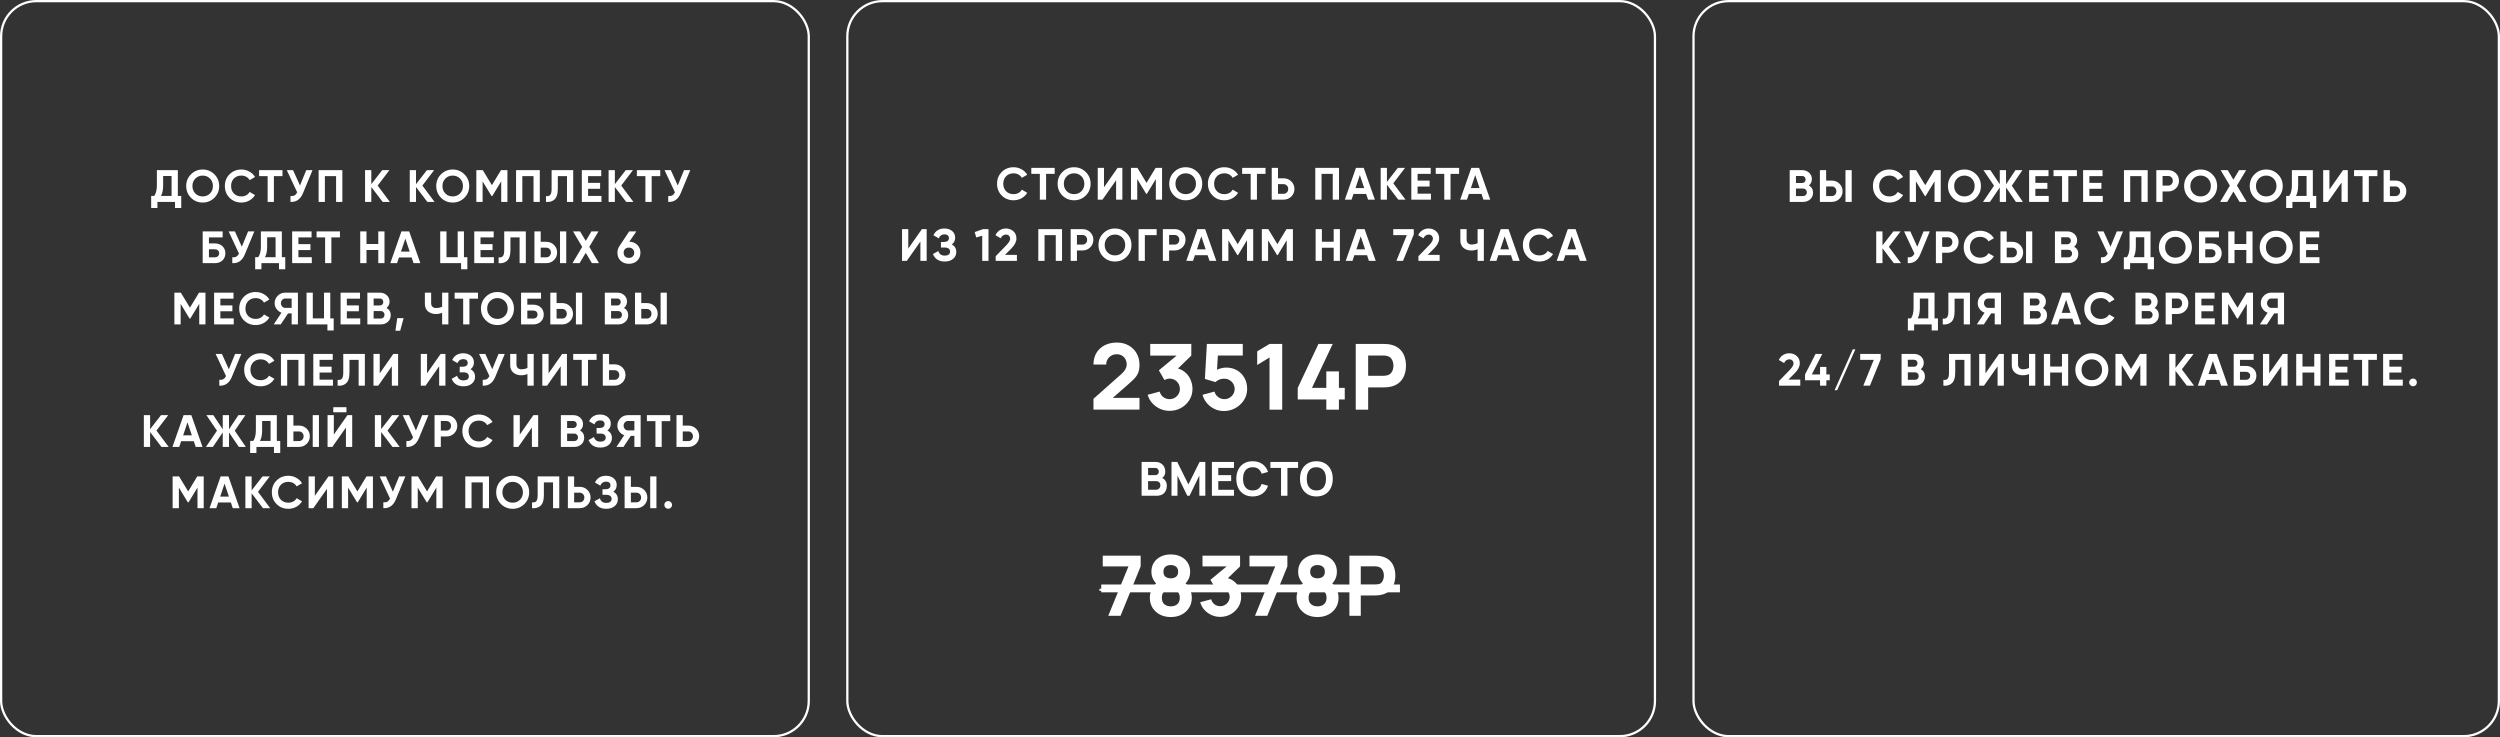 <?xml version="1.0" encoding="UTF-8"?> <svg xmlns="http://www.w3.org/2000/svg" width="1102" height="325" viewBox="0 0 1102 325" fill="none"><rect x="0" y="0" width="1102" height="325" fill="#333333" stroke="none"/> <rect x="0.5" y="0.5" width="356" height="324" rx="15.5" stroke="white"></rect> <rect x="746.5" y="0.5" width="355" height="324" rx="15.5" stroke="white"></rect> <path d="M78.393 75V86.36H79.893V91.68H77.133V89H69.393V91.68H66.633V86.36H67.993C68.766 85.293 69.153 83.713 69.153 81.62V75H78.393ZM70.953 86.36H75.633V77.58H71.913V81.66C71.913 83.7 71.593 85.267 70.953 86.36ZM94.499 87.18C93.086 88.58 91.366 89.28 89.34 89.28C87.313 89.28 85.593 88.58 84.18 87.18C82.779 85.753 82.079 84.027 82.079 82C82.079 79.96 82.779 78.24 84.18 76.84C85.593 75.427 87.313 74.72 89.34 74.72C91.366 74.72 93.086 75.427 94.499 76.84C95.913 78.24 96.62 79.96 96.62 82C96.62 84.04 95.913 85.767 94.499 87.18ZM86.12 85.3C86.973 86.153 88.046 86.58 89.34 86.58C90.633 86.58 91.706 86.153 92.559 85.3C93.426 84.433 93.859 83.333 93.859 82C93.859 80.667 93.426 79.567 92.559 78.7C91.693 77.833 90.62 77.4 89.34 77.4C88.059 77.4 86.986 77.833 86.12 78.7C85.253 79.567 84.82 80.667 84.82 82C84.82 83.333 85.253 84.433 86.12 85.3ZM106.399 89.28C104.306 89.28 102.566 88.58 101.179 87.18C99.806 85.793 99.119 84.067 99.119 82C99.119 79.92 99.806 78.193 101.179 76.82C102.566 75.42 104.306 74.72 106.399 74.72C107.666 74.72 108.833 75.02 109.899 75.62C110.979 76.207 111.819 77.007 112.419 78.02L110.039 79.4C109.693 78.773 109.199 78.287 108.559 77.94C107.919 77.58 107.199 77.4 106.399 77.4C105.039 77.4 103.939 77.827 103.099 78.68C102.273 79.547 101.859 80.653 101.859 82C101.859 83.333 102.273 84.433 103.099 85.3C103.939 86.153 105.039 86.58 106.399 86.58C107.199 86.58 107.919 86.407 108.559 86.06C109.213 85.7 109.706 85.213 110.039 84.6L112.419 85.98C111.819 86.993 110.979 87.8 109.899 88.4C108.833 88.987 107.666 89.28 106.399 89.28ZM114.216 75H124.516V77.64H120.736V89H117.976V77.64H114.216V75ZM132.237 81.76L134.997 75H137.757L133.557 85.14C132.437 87.86 130.597 89.147 128.037 89V86.42C128.77 86.487 129.364 86.387 129.817 86.12C130.284 85.853 130.677 85.407 130.997 84.78L126.417 75H129.177L132.237 81.76ZM140.449 75H150.909V89H148.149V77.64H143.209V89H140.449V75ZM166.476 81.8L171.856 89H168.676L163.676 82.44V89H160.916V75H163.676V81.18L168.476 75H171.656L166.476 81.8ZM186.18 81.8L191.56 89H188.38L183.38 82.44V89H180.62V75H183.38V81.18L188.18 75H191.36L186.18 81.8ZM204.714 87.18C203.3 88.58 201.58 89.28 199.554 89.28C197.527 89.28 195.807 88.58 194.394 87.18C192.994 85.753 192.294 84.027 192.294 82C192.294 79.96 192.994 78.24 194.394 76.84C195.807 75.427 197.527 74.72 199.554 74.72C201.58 74.72 203.3 75.427 204.714 76.84C206.127 78.24 206.834 79.96 206.834 82C206.834 84.04 206.127 85.767 204.714 87.18ZM196.334 85.3C197.187 86.153 198.26 86.58 199.554 86.58C200.847 86.58 201.92 86.153 202.774 85.3C203.64 84.433 204.074 83.333 204.074 82C204.074 80.667 203.64 79.567 202.774 78.7C201.907 77.833 200.834 77.4 199.554 77.4C198.274 77.4 197.2 77.833 196.334 78.7C195.467 79.567 195.034 80.667 195.034 82C195.034 83.333 195.467 84.433 196.334 85.3ZM220.833 75H223.673V89H220.933V79.92L216.993 86.42H216.673L212.733 79.94V89H209.973V75H212.813L216.833 81.62L220.833 75ZM227.482 75H237.942V89H235.182V77.64H230.242V89H227.482V75ZM240.668 89V86.44C241.522 86.56 242.148 86.387 242.548 85.92C242.948 85.44 243.148 84.56 243.148 83.28V75H252.668V89H249.928V77.64H245.888V83.2C245.888 85.613 245.335 87.247 244.228 88.1C243.282 88.847 242.095 89.147 240.668 89ZM259.224 83.22V86.36H265.124V89H256.464V75H265.024V77.64H259.224V80.62H264.524V83.22H259.224ZM273.83 81.8L279.21 89H276.03L271.03 82.44V89H268.27V75H271.03V81.18L275.83 75H279.01L273.83 81.8ZM280.734 75H291.034V77.64H287.254V89H284.494V77.64H280.734V75ZM298.755 81.76L301.515 75H304.275L300.075 85.14C298.955 87.86 297.115 89.147 294.555 89V86.42C295.288 86.487 295.882 86.387 296.335 86.12C296.802 85.853 297.195 85.407 297.515 84.78L292.935 75H295.695L298.755 81.76ZM92.101 107.3H94.701C96.074 107.3 97.187 107.707 98.041 108.52C98.907 109.32 99.341 110.36 99.341 111.64C99.341 112.92 98.907 113.973 98.041 114.8C97.187 115.6 96.074 116 94.701 116H89.341V102H98.141V104.64H92.101V107.3ZM92.101 113.42H94.701C95.261 113.42 95.714 113.26 96.061 112.94C96.421 112.62 96.601 112.187 96.601 111.64C96.601 111.093 96.421 110.667 96.061 110.36C95.714 110.04 95.261 109.88 94.701 109.88H92.101V113.42ZM106.595 108.76L109.355 102H112.115L107.915 112.14C106.795 114.86 104.955 116.147 102.395 116V113.42C103.128 113.487 103.722 113.387 104.175 113.12C104.642 112.853 105.035 112.407 105.355 111.78L100.775 102H103.535L106.595 108.76ZM124.239 102V113.36H125.739V118.68H122.979V116H115.239V118.68H112.479V113.36H113.839C114.612 112.293 114.999 110.713 114.999 108.62V102H124.239ZM116.799 113.36H121.479V104.58H117.759V108.66C117.759 110.7 117.439 112.267 116.799 113.36ZM131.54 110.22V113.36H137.44V116H128.78V102H137.34V104.64H131.54V107.62H136.84V110.22H131.54ZM139.546 102H149.846V104.64H146.066V116H143.306V104.64H139.546V102ZM166.747 107.56V102H169.487V116H166.747V110.2H161.547V116H158.787V102H161.547V107.56H166.747ZM185.288 116H182.288L181.448 113.48H175.868L175.028 116H172.048L176.948 102H180.368L185.288 116ZM178.668 105.18L176.748 110.9H180.588L178.668 105.18ZM204.507 102V113.36H206.007V118.68H203.247V116H194.047V102H196.807V113.36H201.747V102H204.507ZM211.815 110.22V113.36H217.715V116H209.055V102H217.615V104.64H211.815V107.62H217.115V110.22H211.815ZM219.781 116V113.44C220.634 113.56 221.261 113.387 221.661 112.92C222.061 112.44 222.261 111.56 222.261 110.28V102H231.781V116H229.041V104.64H225.001V110.2C225.001 112.613 224.448 114.247 223.341 115.1C222.394 115.847 221.208 116.147 219.781 116ZM240.797 116H235.577V102H238.337V106.6H240.797C242.13 106.6 243.263 107.053 244.197 107.96C245.117 108.867 245.577 109.98 245.577 111.3C245.577 112.62 245.117 113.733 244.197 114.64C243.263 115.547 242.13 116 240.797 116ZM249.597 116H246.857V102H249.597V116ZM238.337 109.18V113.42H240.797C241.383 113.42 241.87 113.22 242.257 112.82C242.643 112.42 242.837 111.913 242.837 111.3C242.837 110.687 242.643 110.18 242.257 109.78C241.87 109.38 241.383 109.18 240.797 109.18H238.337ZM259.758 108.8L264.058 116H260.918L258.198 111.44L255.478 116H252.358L256.638 108.82L252.578 102H255.698L258.198 106.2L260.698 102H263.818L259.758 108.8ZM280.505 102L277.405 106.54C278.858 106.58 280.038 107.053 280.945 107.96C281.851 108.867 282.305 110.013 282.305 111.4C282.305 112.827 281.831 114 280.885 114.92C279.938 115.827 278.718 116.28 277.225 116.28C275.731 116.28 274.511 115.827 273.565 114.92C272.631 114.027 272.165 112.853 272.165 111.4C272.165 110.347 272.438 109.407 272.985 108.58L277.345 102H280.505ZM279.565 111.4C279.565 110.733 279.345 110.193 278.905 109.78C278.465 109.353 277.905 109.14 277.225 109.14C276.545 109.14 275.985 109.347 275.545 109.76C275.118 110.173 274.905 110.72 274.905 111.4C274.905 112.08 275.118 112.633 275.545 113.06C275.985 113.473 276.545 113.68 277.225 113.68C277.905 113.68 278.465 113.473 278.905 113.06C279.345 112.633 279.565 112.08 279.565 111.4ZM87.726 129H90.566V143H87.826V133.92L83.886 140.42H83.566L79.626 133.94V143H76.866V129H79.706L83.726 135.62L87.726 129ZM97.134 137.22V140.36H103.034V143H94.374V129H102.934V131.64H97.134V134.62H102.434V137.22H97.134ZM112.722 143.28C110.629 143.28 108.889 142.58 107.502 141.18C106.129 139.793 105.442 138.067 105.442 136C105.442 133.92 106.129 132.193 107.502 130.82C108.889 129.42 110.629 128.72 112.722 128.72C113.989 128.72 115.155 129.02 116.222 129.62C117.302 130.207 118.142 131.007 118.742 132.02L116.362 133.4C116.015 132.773 115.522 132.287 114.882 131.94C114.242 131.58 113.522 131.4 112.722 131.4C111.362 131.4 110.262 131.827 109.422 132.68C108.595 133.547 108.182 134.653 108.182 136C108.182 137.333 108.595 138.433 109.422 139.3C110.262 140.153 111.362 140.58 112.722 140.58C113.522 140.58 114.242 140.407 114.882 140.06C115.535 139.7 116.029 139.213 116.362 138.6L118.742 139.98C118.142 140.993 117.302 141.8 116.222 142.4C115.155 142.987 113.989 143.28 112.722 143.28ZM125.722 129H131.322V143H128.562V138.14H126.982L123.762 143H120.662L124.082 137.84C123.189 137.52 122.462 136.973 121.902 136.2C121.342 135.427 121.062 134.573 121.062 133.64C121.062 132.36 121.516 131.267 122.422 130.36C123.329 129.453 124.429 129 125.722 129ZM125.722 135.72H128.562V131.58H125.722C125.202 131.58 124.756 131.78 124.382 132.18C124.009 132.58 123.822 133.067 123.822 133.64C123.822 134.213 124.009 134.707 124.382 135.12C124.756 135.52 125.202 135.72 125.722 135.72ZM145.583 129V140.36H147.083V145.68H144.323V143H135.123V129H137.883V140.36H142.823V129H145.583ZM152.891 137.22V140.36H158.791V143H150.131V129H158.691V131.64H152.891V134.62H158.191V137.22H152.891ZM170.397 135.74C171.623 136.447 172.237 137.513 172.237 138.94C172.237 140.127 171.817 141.1 170.977 141.86C170.137 142.62 169.103 143 167.877 143H161.937V129H167.457C168.643 129 169.65 129.373 170.477 130.12C171.303 130.867 171.717 131.807 171.717 132.94C171.717 134.1 171.277 135.033 170.397 135.74ZM167.457 131.58H164.697V134.66H167.457C167.883 134.66 168.237 134.513 168.517 134.22C168.81 133.927 168.957 133.56 168.957 133.12C168.957 132.68 168.817 132.313 168.537 132.02C168.257 131.727 167.897 131.58 167.457 131.58ZM164.697 140.42H167.877C168.343 140.42 168.73 140.267 169.037 139.96C169.343 139.64 169.497 139.24 169.497 138.76C169.497 138.293 169.343 137.907 169.037 137.6C168.73 137.28 168.343 137.12 167.877 137.12H164.697V140.42ZM175.101 140.24H177.901L176.401 145.8H174.301L175.101 140.24ZM194.888 135.2V129H197.648V143H194.888V137.88C194.034 138.24 193.121 138.42 192.148 138.42C190.748 138.42 189.581 138.027 188.648 137.24C187.741 136.44 187.288 135.36 187.288 134V129H190.048V133.64C190.048 134.307 190.241 134.833 190.628 135.22C191.028 135.593 191.554 135.78 192.208 135.78C193.154 135.78 194.048 135.587 194.888 135.2ZM200.404 129H210.704V131.64H206.924V143H204.164V131.64H200.404V129ZM224.424 141.18C223.01 142.58 221.29 143.28 219.264 143.28C217.237 143.28 215.517 142.58 214.104 141.18C212.704 139.753 212.004 138.027 212.004 136C212.004 133.96 212.704 132.24 214.104 130.84C215.517 129.427 217.237 128.72 219.264 128.72C221.29 128.72 223.01 129.427 224.424 130.84C225.837 132.24 226.544 133.96 226.544 136C226.544 138.04 225.837 139.767 224.424 141.18ZM216.044 139.3C216.897 140.153 217.97 140.58 219.264 140.58C220.557 140.58 221.63 140.153 222.484 139.3C223.35 138.433 223.784 137.333 223.784 136C223.784 134.667 223.35 133.567 222.484 132.7C221.617 131.833 220.544 131.4 219.264 131.4C217.984 131.4 216.91 131.833 216.044 132.7C215.177 133.567 214.744 134.667 214.744 136C214.744 137.333 215.177 138.433 216.044 139.3ZM232.444 134.3H235.044C236.417 134.3 237.53 134.707 238.384 135.52C239.25 136.32 239.684 137.36 239.684 138.64C239.684 139.92 239.25 140.973 238.384 141.8C237.53 142.6 236.417 143 235.044 143H229.684V129H238.484V131.64H232.444V134.3ZM232.444 140.42H235.044C235.604 140.42 236.057 140.26 236.404 139.94C236.764 139.62 236.944 139.187 236.944 138.64C236.944 138.093 236.764 137.667 236.404 137.36C236.057 137.04 235.604 136.88 235.044 136.88H232.444V140.42ZM247.803 143H242.583V129H245.343V133.6H247.803C249.136 133.6 250.269 134.053 251.203 134.96C252.123 135.867 252.583 136.98 252.583 138.3C252.583 139.62 252.123 140.733 251.203 141.64C250.269 142.547 249.136 143 247.803 143ZM256.603 143H253.863V129H256.603V143ZM245.343 136.18V140.42H247.803C248.389 140.42 248.876 140.22 249.263 139.82C249.649 139.42 249.843 138.913 249.843 138.3C249.843 137.687 249.649 137.18 249.263 136.78C248.876 136.38 248.389 136.18 247.803 136.18H245.343ZM275.064 135.74C276.291 136.447 276.904 137.513 276.904 138.94C276.904 140.127 276.484 141.1 275.644 141.86C274.804 142.62 273.771 143 272.544 143H266.604V129H272.124C273.311 129 274.317 129.373 275.144 130.12C275.971 130.867 276.384 131.807 276.384 132.94C276.384 134.1 275.944 135.033 275.064 135.74ZM272.124 131.58H269.364V134.66H272.124C272.551 134.66 272.904 134.513 273.184 134.22C273.477 133.927 273.624 133.56 273.624 133.12C273.624 132.68 273.484 132.313 273.204 132.02C272.924 131.727 272.564 131.58 272.124 131.58ZM269.364 140.42H272.544C273.011 140.42 273.397 140.267 273.704 139.96C274.011 139.64 274.164 139.24 274.164 138.76C274.164 138.293 274.011 137.907 273.704 137.6C273.397 137.28 273.011 137.12 272.544 137.12H269.364V140.42ZM285.133 143H279.913V129H282.673V133.6H285.133C286.467 133.6 287.6 134.053 288.533 134.96C289.453 135.867 289.913 136.98 289.913 138.3C289.913 139.62 289.453 140.733 288.533 141.64C287.6 142.547 286.467 143 285.133 143ZM293.933 143H291.193V129H293.933V143ZM282.673 136.18V140.42H285.133C285.72 140.42 286.207 140.22 286.593 139.82C286.98 139.42 287.173 138.913 287.173 138.3C287.173 137.687 286.98 137.18 286.593 136.78C286.207 136.38 285.72 136.18 285.133 136.18H282.673ZM100.872 162.76L103.632 156H106.392L102.192 166.14C101.072 168.86 99.232 170.147 96.672 170V167.42C97.406 167.487 97.999 167.387 98.452 167.12C98.919 166.853 99.312 166.407 99.632 165.78L95.052 156H97.812L100.872 162.76ZM114.924 170.28C112.83 170.28 111.09 169.58 109.704 168.18C108.33 166.793 107.644 165.067 107.644 163C107.644 160.92 108.33 159.193 109.704 157.82C111.09 156.42 112.83 155.72 114.924 155.72C116.19 155.72 117.357 156.02 118.424 156.62C119.504 157.207 120.344 158.007 120.944 159.02L118.564 160.4C118.217 159.773 117.724 159.287 117.084 158.94C116.444 158.58 115.724 158.4 114.924 158.4C113.564 158.4 112.464 158.827 111.624 159.68C110.797 160.547 110.384 161.653 110.384 163C110.384 164.333 110.797 165.433 111.624 166.3C112.464 167.153 113.564 167.58 114.924 167.58C115.724 167.58 116.444 167.407 117.084 167.06C117.737 166.7 118.23 166.213 118.564 165.6L120.944 166.98C120.344 167.993 119.504 168.8 118.424 169.4C117.357 169.987 116.19 170.28 114.924 170.28ZM123.839 156H134.299V170H131.539V158.64H126.599V170H123.839V156ZM140.865 164.22V167.36H146.765V170H138.105V156H146.665V158.64H140.865V161.62H146.165V164.22H140.865ZM148.831 170V167.44C149.684 167.56 150.311 167.387 150.711 166.92C151.111 166.44 151.311 165.56 151.311 164.28V156H160.831V170H158.091V158.64H154.051V164.2C154.051 166.613 153.498 168.247 152.391 169.1C151.444 169.847 150.258 170.147 148.831 170ZM175.487 170H172.727V161.46L166.727 170H164.627V156H167.387V164.56L173.387 156H175.487V170ZM196.344 170H193.584V161.46L187.584 170H185.484V156H188.244V164.56L194.244 156H196.344V170ZM207.404 162.76C208.738 163.453 209.404 164.56 209.404 166.08C209.404 167.32 208.931 168.333 207.984 169.12C207.051 169.893 205.831 170.28 204.324 170.28C201.724 170.28 199.984 169.18 199.104 166.98L201.484 165.64C201.898 167 202.844 167.68 204.324 167.68C205.071 167.68 205.644 167.527 206.044 167.22C206.458 166.9 206.664 166.46 206.664 165.9C206.664 165.34 206.464 164.907 206.064 164.6C205.664 164.28 205.104 164.12 204.384 164.12H202.644V161.66H203.964C204.658 161.66 205.198 161.513 205.584 161.22C205.971 160.913 206.164 160.5 206.164 159.98C206.164 159.447 205.991 159.033 205.644 158.74C205.311 158.447 204.824 158.3 204.184 158.3C202.984 158.3 202.144 158.887 201.664 160.06L199.324 158.7C200.271 156.713 201.891 155.72 204.184 155.72C205.558 155.72 206.691 156.093 207.584 156.84C208.464 157.573 208.904 158.56 208.904 159.8C208.904 161.053 208.404 162.04 207.404 162.76ZM216.985 162.76L219.745 156H222.505L218.305 166.14C217.185 168.86 215.345 170.147 212.785 170V167.42C213.518 167.487 214.111 167.387 214.565 167.12C215.031 166.853 215.425 166.407 215.745 165.78L211.165 156H213.925L216.985 162.76ZM232.497 162.2V156H235.257V170H232.497V164.88C231.644 165.24 230.73 165.42 229.757 165.42C228.357 165.42 227.19 165.027 226.257 164.24C225.35 163.44 224.897 162.36 224.897 161V156H227.657V160.64C227.657 161.307 227.85 161.833 228.237 162.22C228.637 162.593 229.164 162.78 229.817 162.78C230.764 162.78 231.657 162.587 232.497 162.2ZM249.913 170H247.153V161.46L241.153 170H239.053V156H241.813V164.56L247.813 156H249.913V170ZM252.67 156H262.97V158.64H259.19V170H256.43V158.64H252.67V156ZM268.471 160.6H270.931C272.264 160.6 273.398 161.053 274.331 161.96C275.251 162.867 275.711 163.98 275.711 165.3C275.711 166.62 275.251 167.733 274.331 168.64C273.398 169.547 272.264 170 270.931 170H265.711V156H268.471V160.6ZM268.471 167.42H270.931C271.518 167.42 272.004 167.22 272.391 166.82C272.778 166.42 272.971 165.913 272.971 165.3C272.971 164.7 272.778 164.2 272.391 163.8C272.004 163.387 271.518 163.18 270.931 163.18H268.471V167.42ZM68.97 189.8L74.35 197H71.17L66.17 190.44V197H63.41V183H66.17V189.18L70.97 183H74.15L68.97 189.8ZM89.266 197H86.266L85.426 194.48H79.846L79.006 197H76.026L80.926 183H84.346L89.266 197ZM82.646 186.18L80.726 191.9H84.566L82.646 186.18ZM103.485 189.86L108.365 197H105.285L100.945 190.62V197H98.185V190.62L93.845 197H90.785L95.645 189.86L90.985 183H94.045L98.185 189.24V183H100.945V189.24L105.085 183H108.165L103.485 189.86ZM122.028 183V194.36H123.528V199.68H120.768V197H113.028V199.68H110.268V194.36H111.628C112.401 193.293 112.788 191.713 112.788 189.62V183H122.028ZM114.588 194.36H119.268V185.58H115.548V189.66C115.548 191.7 115.228 193.267 114.588 194.36ZM131.789 197H126.569V183H129.329V187.6H131.789C133.122 187.6 134.256 188.053 135.189 188.96C136.109 189.867 136.569 190.98 136.569 192.3C136.569 193.62 136.109 194.733 135.189 195.64C134.256 196.547 133.122 197 131.789 197ZM140.589 197H137.849V183H140.589V197ZM129.329 190.18V194.42H131.789C132.376 194.42 132.862 194.22 133.249 193.82C133.636 193.42 133.829 192.913 133.829 192.3C133.829 191.687 133.636 191.18 133.249 190.78C132.862 190.38 132.376 190.18 131.789 190.18H129.329ZM152.71 181.72H146.91V179.48H152.71V181.72ZM155.25 197H152.49V188.46L146.49 197H144.39V183H147.15V191.56L153.15 183H155.25V197ZM170.807 189.8L176.187 197H173.007L168.007 190.44V197H165.247V183H168.007V189.18L172.807 183H175.987L170.807 189.8ZM183.341 189.76L186.101 183H188.861L184.661 193.14C183.541 195.86 181.701 197.147 179.141 197V194.42C179.875 194.487 180.468 194.387 180.921 194.12C181.388 193.853 181.781 193.407 182.101 192.78L177.521 183H180.281L183.341 189.76ZM191.554 183H196.774C198.107 183 199.24 183.453 200.174 184.36C201.094 185.267 201.554 186.38 201.554 187.7C201.554 189.02 201.094 190.133 200.174 191.04C199.24 191.947 198.107 192.4 196.774 192.4H194.314V197H191.554V183ZM194.314 189.82H196.774C197.36 189.82 197.847 189.62 198.234 189.22C198.62 188.807 198.814 188.3 198.814 187.7C198.814 187.087 198.62 186.58 198.234 186.18C197.847 185.78 197.36 185.58 196.774 185.58H194.314V189.82ZM211.093 197.28C208.999 197.28 207.259 196.58 205.873 195.18C204.499 193.793 203.813 192.067 203.813 190C203.813 187.92 204.499 186.193 205.873 184.82C207.259 183.42 208.999 182.72 211.093 182.72C212.359 182.72 213.526 183.02 214.593 183.62C215.673 184.207 216.513 185.007 217.113 186.02L214.733 187.4C214.386 186.773 213.893 186.287 213.253 185.94C212.613 185.58 211.893 185.4 211.093 185.4C209.733 185.4 208.633 185.827 207.793 186.68C206.966 187.547 206.553 188.653 206.553 190C206.553 191.333 206.966 192.433 207.793 193.3C208.633 194.153 209.733 194.58 211.093 194.58C211.893 194.58 212.613 194.407 213.253 194.06C213.906 193.7 214.399 193.213 214.733 192.6L217.113 193.98C216.513 194.993 215.673 195.8 214.593 196.4C213.526 196.987 212.359 197.28 211.093 197.28ZM237.224 197H234.464V188.46L228.464 197H226.364V183H229.124V191.56L235.124 183H237.224V197ZM255.681 189.74C256.908 190.447 257.521 191.513 257.521 192.94C257.521 194.127 257.101 195.1 256.261 195.86C255.421 196.62 254.388 197 253.161 197H247.221V183H252.741C253.928 183 254.935 183.373 255.761 184.12C256.588 184.867 257.001 185.807 257.001 186.94C257.001 188.1 256.561 189.033 255.681 189.74ZM252.741 185.58H249.981V188.66H252.741C253.168 188.66 253.521 188.513 253.801 188.22C254.095 187.927 254.241 187.56 254.241 187.12C254.241 186.68 254.101 186.313 253.821 186.02C253.541 185.727 253.181 185.58 252.741 185.58ZM249.981 194.42H253.161C253.628 194.42 254.015 194.267 254.321 193.96C254.628 193.64 254.781 193.24 254.781 192.76C254.781 192.293 254.628 191.907 254.321 191.6C254.015 191.28 253.628 191.12 253.161 191.12H249.981V194.42ZM267.736 189.76C269.069 190.453 269.736 191.56 269.736 193.08C269.736 194.32 269.263 195.333 268.316 196.12C267.383 196.893 266.163 197.28 264.656 197.28C262.056 197.28 260.316 196.18 259.436 193.98L261.816 192.64C262.229 194 263.176 194.68 264.656 194.68C265.403 194.68 265.976 194.527 266.376 194.22C266.789 193.9 266.996 193.46 266.996 192.9C266.996 192.34 266.796 191.907 266.396 191.6C265.996 191.28 265.436 191.12 264.716 191.12H262.976V188.66H264.296C264.989 188.66 265.529 188.513 265.916 188.22C266.303 187.913 266.496 187.5 266.496 186.98C266.496 186.447 266.323 186.033 265.976 185.74C265.643 185.447 265.156 185.3 264.516 185.3C263.316 185.3 262.476 185.887 261.996 187.06L259.656 185.7C260.603 183.713 262.223 182.72 264.516 182.72C265.889 182.72 267.023 183.093 267.916 183.84C268.796 184.573 269.236 185.56 269.236 186.8C269.236 188.053 268.736 189.04 267.736 189.76ZM276.792 183H282.392V197H279.632V192.14H278.052L274.832 197H271.732L275.152 191.84C274.259 191.52 273.532 190.973 272.972 190.2C272.412 189.427 272.132 188.573 272.132 187.64C272.132 186.36 272.585 185.267 273.492 184.36C274.399 183.453 275.499 183 276.792 183ZM276.792 189.72H279.632V185.58H276.792C276.272 185.58 275.825 185.78 275.452 186.18C275.079 186.58 274.892 187.067 274.892 187.64C274.892 188.213 275.079 188.707 275.452 189.12C275.825 189.52 276.272 189.72 276.792 189.72ZM285.153 183H295.453V185.64H291.673V197H288.913V185.64H285.153V183ZM300.953 187.6H303.413C304.747 187.6 305.88 188.053 306.813 188.96C307.733 189.867 308.193 190.98 308.193 192.3C308.193 193.62 307.733 194.733 306.813 195.64C305.88 196.547 304.747 197 303.413 197H298.193V183H300.953V187.6ZM300.953 194.42H303.413C304 194.42 304.487 194.22 304.873 193.82C305.26 193.42 305.453 192.913 305.453 192.3C305.453 191.7 305.26 191.2 304.873 190.8C304.487 190.387 304 190.18 303.413 190.18H300.953V194.42ZM86.953 210H89.793V224H87.053V214.92L83.113 221.42H82.793L78.853 214.94V224H76.093V210H78.933L82.953 216.62L86.953 210ZM105.602 224H102.602L101.762 221.48H96.182L95.342 224H92.362L97.262 210H100.682L105.602 224ZM98.982 213.18L97.062 218.9H100.902L98.982 213.18ZM113.721 216.8L119.101 224H115.921L110.921 217.44V224H108.161V210H110.921V216.18L115.721 210H118.901L113.721 216.8ZM127.114 224.28C125.021 224.28 123.281 223.58 121.894 222.18C120.521 220.793 119.834 219.067 119.834 217C119.834 214.92 120.521 213.193 121.894 211.82C123.281 210.42 125.021 209.72 127.114 209.72C128.381 209.72 129.548 210.02 130.614 210.62C131.694 211.207 132.534 212.007 133.134 213.02L130.754 214.4C130.408 213.773 129.914 213.287 129.274 212.94C128.634 212.58 127.914 212.4 127.114 212.4C125.754 212.4 124.654 212.827 123.814 213.68C122.988 214.547 122.574 215.653 122.574 217C122.574 218.333 122.988 219.433 123.814 220.3C124.654 221.153 125.754 221.58 127.114 221.58C127.914 221.58 128.634 221.407 129.274 221.06C129.928 220.7 130.421 220.213 130.754 219.6L133.134 220.98C132.534 221.993 131.694 222.8 130.614 223.4C129.548 223.987 128.381 224.28 127.114 224.28ZM146.89 224H144.13V215.46L138.13 224H136.03V210H138.79V218.56L144.79 210H146.89V224ZM161.547 210H164.387V224H161.647V214.92L157.707 221.42H157.387L153.447 214.94V224H150.687V210H153.527L157.547 216.62L161.547 210ZM173.175 216.76L175.935 210H178.695L174.495 220.14C173.375 222.86 171.535 224.147 168.975 224V221.42C169.709 221.487 170.302 221.387 170.755 221.12C171.222 220.853 171.615 220.407 171.935 219.78L167.355 210H170.115L173.175 216.76ZM192.247 210H195.087V224H192.347V214.92L188.407 221.42H188.087L184.147 214.94V224H181.387V210H184.227L188.247 216.62L192.247 210ZM205.096 210H215.556V224H212.796V212.64H207.856V224H205.096V210ZM231.143 222.18C229.729 223.58 228.009 224.28 225.983 224.28C223.956 224.28 222.236 223.58 220.823 222.18C219.423 220.753 218.722 219.027 218.722 217C218.722 214.96 219.423 213.24 220.823 211.84C222.236 210.427 223.956 209.72 225.983 209.72C228.009 209.72 229.729 210.427 231.143 211.84C232.556 213.24 233.263 214.96 233.263 217C233.263 219.04 232.556 220.767 231.143 222.18ZM222.763 220.3C223.616 221.153 224.689 221.58 225.983 221.58C227.276 221.58 228.349 221.153 229.203 220.3C230.069 219.433 230.503 218.333 230.503 217C230.503 215.667 230.069 214.567 229.203 213.7C228.336 212.833 227.263 212.4 225.983 212.4C224.703 212.4 223.629 212.833 222.763 213.7C221.896 214.567 221.463 215.667 221.463 217C221.463 218.333 221.896 219.433 222.763 220.3ZM234.522 224V221.44C235.375 221.56 236.002 221.387 236.402 220.92C236.802 220.44 237.002 219.56 237.002 218.28V210H246.522V224H243.782V212.64H239.742V218.2C239.742 220.613 239.188 222.247 238.082 223.1C237.135 223.847 235.948 224.147 234.522 224ZM253.077 214.6H255.537C256.871 214.6 258.004 215.053 258.937 215.96C259.857 216.867 260.317 217.98 260.317 219.3C260.317 220.62 259.857 221.733 258.937 222.64C258.004 223.547 256.871 224 255.537 224H250.317V210H253.077V214.6ZM253.077 221.42H255.537C256.124 221.42 256.611 221.22 256.997 220.82C257.384 220.42 257.577 219.913 257.577 219.3C257.577 218.7 257.384 218.2 256.997 217.8C256.611 217.387 256.124 217.18 255.537 217.18H253.077V221.42ZM270.343 216.76C271.677 217.453 272.343 218.56 272.343 220.08C272.343 221.32 271.87 222.333 270.923 223.12C269.99 223.893 268.77 224.28 267.263 224.28C264.663 224.28 262.923 223.18 262.043 220.98L264.423 219.64C264.837 221 265.783 221.68 267.263 221.68C268.01 221.68 268.583 221.527 268.983 221.22C269.397 220.9 269.603 220.46 269.603 219.9C269.603 219.34 269.403 218.907 269.003 218.6C268.603 218.28 268.043 218.12 267.323 218.12H265.583V215.66H266.903C267.597 215.66 268.137 215.513 268.523 215.22C268.91 214.913 269.103 214.5 269.103 213.98C269.103 213.447 268.93 213.033 268.583 212.74C268.25 212.447 267.763 212.3 267.123 212.3C265.923 212.3 265.083 212.887 264.603 214.06L262.263 212.7C263.21 210.713 264.83 209.72 267.123 209.72C268.497 209.72 269.63 210.093 270.523 210.84C271.403 211.573 271.843 212.56 271.843 213.8C271.843 215.053 271.343 216.04 270.343 216.76ZM280.554 224H275.334V210H278.094V214.6H280.554C281.888 214.6 283.021 215.053 283.954 215.96C284.874 216.867 285.334 217.98 285.334 219.3C285.334 220.62 284.874 221.733 283.954 222.64C283.021 223.547 281.888 224 280.554 224ZM289.354 224H286.614V210H289.354V224ZM278.094 217.18V221.42H280.554C281.141 221.42 281.628 221.22 282.014 220.82C282.401 220.42 282.594 219.913 282.594 219.3C282.594 218.687 282.401 218.18 282.014 217.78C281.628 217.38 281.141 217.18 280.554 217.18H278.094ZM296.235 222.56C296.235 223.027 296.069 223.427 295.735 223.76C295.402 224.093 295.002 224.26 294.535 224.26C294.069 224.26 293.669 224.093 293.335 223.76C293.002 223.427 292.835 223.027 292.835 222.56C292.835 222.093 293.002 221.693 293.335 221.36C293.669 221.027 294.069 220.86 294.535 220.86C295.002 220.86 295.402 221.027 295.735 221.36C296.069 221.693 296.235 222.093 296.235 222.56Z" fill="white"></path> <path d="M797.36 81.74C798.586 82.447 799.2 83.513 799.2 84.94C799.2 86.127 798.78 87.1 797.94 87.86C797.1 88.62 796.066 89 794.84 89H788.9V75H794.42C795.606 75 796.613 75.373 797.44 76.12C798.266 76.867 798.68 77.807 798.68 78.94C798.68 80.1 798.24 81.033 797.36 81.74ZM794.42 77.58H791.66V80.66H794.42C794.846 80.66 795.2 80.513 795.48 80.22C795.773 79.927 795.92 79.56 795.92 79.12C795.92 78.68 795.78 78.313 795.5 78.02C795.22 77.727 794.86 77.58 794.42 77.58ZM791.66 86.42H794.84C795.306 86.42 795.693 86.267 796 85.96C796.306 85.64 796.46 85.24 796.46 84.76C796.46 84.293 796.306 83.907 796 83.6C795.693 83.28 795.306 83.12 794.84 83.12H791.66V86.42ZM807.429 89H802.209V75H804.969V79.6H807.429C808.762 79.6 809.896 80.053 810.829 80.96C811.749 81.867 812.209 82.98 812.209 84.3C812.209 85.62 811.749 86.733 810.829 87.64C809.896 88.547 808.762 89 807.429 89ZM816.229 89H813.489V75H816.229V89ZM804.969 82.18V86.42H807.429C808.016 86.42 808.502 86.22 808.889 85.82C809.276 85.42 809.469 84.913 809.469 84.3C809.469 83.687 809.276 83.18 808.889 82.78C808.502 82.38 808.016 82.18 807.429 82.18H804.969ZM832.87 89.28C830.777 89.28 829.037 88.58 827.65 87.18C826.277 85.793 825.59 84.067 825.59 82C825.59 79.92 826.277 78.193 827.65 76.82C829.037 75.42 830.777 74.72 832.87 74.72C834.137 74.72 835.303 75.02 836.37 75.62C837.45 76.207 838.29 77.007 838.89 78.02L836.51 79.4C836.163 78.773 835.67 78.287 835.03 77.94C834.39 77.58 833.67 77.4 832.87 77.4C831.51 77.4 830.41 77.827 829.57 78.68C828.743 79.547 828.33 80.653 828.33 82C828.33 83.333 828.743 84.433 829.57 85.3C830.41 86.153 831.51 86.58 832.87 86.58C833.67 86.58 834.39 86.407 835.03 86.06C835.683 85.7 836.177 85.213 836.51 84.6L838.89 85.98C838.29 86.993 837.45 87.8 836.37 88.4C835.303 88.987 834.137 89.28 832.87 89.28ZM852.646 75H855.486V89H852.746V79.92L848.806 86.42H848.486L844.546 79.94V89H841.786V75H844.626L848.646 81.62L852.646 75ZM871.074 87.18C869.661 88.58 867.941 89.28 865.914 89.28C863.887 89.28 862.167 88.58 860.754 87.18C859.354 85.753 858.654 84.027 858.654 82C858.654 79.96 859.354 78.24 860.754 76.84C862.167 75.427 863.887 74.72 865.914 74.72C867.941 74.72 869.661 75.427 871.074 76.84C872.487 78.24 873.194 79.96 873.194 82C873.194 84.04 872.487 85.767 871.074 87.18ZM862.694 85.3C863.547 86.153 864.621 86.58 865.914 86.58C867.207 86.58 868.281 86.153 869.134 85.3C870.001 84.433 870.434 83.333 870.434 82C870.434 80.667 870.001 79.567 869.134 78.7C868.267 77.833 867.194 77.4 865.914 77.4C864.634 77.4 863.561 77.833 862.694 78.7C861.827 79.567 861.394 80.667 861.394 82C861.394 83.333 861.827 84.433 862.694 85.3ZM886.803 81.86L891.683 89H888.603L884.263 82.62V89H881.503V82.62L877.163 89H874.103L878.963 81.86L874.303 75H877.363L881.503 81.24V75H884.263V81.24L888.403 75H891.483L886.803 81.86ZM897.189 83.22V86.36H903.089V89H894.429V75H902.989V77.64H897.189V80.62H902.489V83.22H897.189ZM905.194 75H915.494V77.64H911.714V89H908.954V77.64H905.194V75ZM920.995 83.22V86.36H926.895V89H918.235V75H926.795V77.64H920.995V80.62H926.295V83.22H920.995ZM936.24 75H946.7V89H943.94V77.64H939V89H936.24V75ZM950.507 75H955.727C957.06 75 958.193 75.453 959.127 76.36C960.047 77.267 960.507 78.38 960.507 79.7C960.507 81.02 960.047 82.133 959.127 83.04C958.193 83.947 957.06 84.4 955.727 84.4H953.267V89H950.507V75ZM953.267 81.82H955.727C956.313 81.82 956.8 81.62 957.187 81.22C957.573 80.807 957.767 80.3 957.767 79.7C957.767 79.087 957.573 78.58 957.187 78.18C956.8 77.78 956.313 77.58 955.727 77.58H953.267V81.82ZM975.186 87.18C973.773 88.58 972.053 89.28 970.026 89.28C967.999 89.28 966.279 88.58 964.866 87.18C963.466 85.753 962.766 84.027 962.766 82C962.766 79.96 963.466 78.24 964.866 76.84C966.279 75.427 967.999 74.72 970.026 74.72C972.053 74.72 973.773 75.427 975.186 76.84C976.599 78.24 977.306 79.96 977.306 82C977.306 84.04 976.599 85.767 975.186 87.18ZM966.806 85.3C967.659 86.153 968.733 86.58 970.026 86.58C971.319 86.58 972.393 86.153 973.246 85.3C974.113 84.433 974.546 83.333 974.546 82C974.546 80.667 974.113 79.567 973.246 78.7C972.379 77.833 971.306 77.4 970.026 77.4C968.746 77.4 967.673 77.833 966.806 78.7C965.939 79.567 965.506 80.667 965.506 82C965.506 83.333 965.939 84.433 966.806 85.3ZM986.044 81.8L990.344 89H987.204L984.484 84.44L981.764 89H978.644L982.924 81.82L978.864 75H981.984L984.484 79.2L986.984 75H990.104L986.044 81.8ZM1004.11 87.18C1002.7 88.58 1000.98 89.28 998.949 89.28C996.923 89.28 995.203 88.58 993.789 87.18C992.389 85.753 991.689 84.027 991.689 82C991.689 79.96 992.389 78.24 993.789 76.84C995.203 75.427 996.923 74.72 998.949 74.72C1000.98 74.72 1002.7 75.427 1004.11 76.84C1005.52 78.24 1006.23 79.96 1006.23 82C1006.23 84.04 1005.52 85.767 1004.11 87.18ZM995.729 85.3C996.583 86.153 997.656 86.58 998.949 86.58C1000.24 86.58 1001.32 86.153 1002.17 85.3C1003.04 84.433 1003.47 83.333 1003.47 82C1003.47 80.667 1003.04 79.567 1002.17 78.7C1001.3 77.833 1000.23 77.4 998.949 77.4C997.669 77.4 996.596 77.833 995.729 78.7C994.863 79.567 994.429 80.667 994.429 82C994.429 83.333 994.863 84.433 995.729 85.3ZM1019.5 75V86.36H1021V91.68H1018.24V89H1010.5V91.68H1007.74V86.36H1009.1C1009.88 85.293 1010.26 83.713 1010.26 81.62V75H1019.5ZM1012.06 86.36H1016.74V77.58H1013.02V81.66C1013.02 83.7 1012.7 85.267 1012.06 86.36ZM1034.91 89H1032.15V80.46L1026.15 89H1024.05V75H1026.81V83.56L1032.81 75H1034.91V89ZM1037.66 75H1047.96V77.64H1044.18V89H1041.42V77.64H1037.66V75ZM1053.46 79.6H1055.92C1057.26 79.6 1058.39 80.053 1059.32 80.96C1060.24 81.867 1060.7 82.98 1060.7 84.3C1060.7 85.62 1060.24 86.733 1059.32 87.64C1058.39 88.547 1057.26 89 1055.92 89H1050.7V75H1053.46V79.6ZM1053.46 86.42H1055.92C1056.51 86.42 1057 86.22 1057.38 85.82C1057.77 85.42 1057.96 84.913 1057.96 84.3C1057.96 83.7 1057.77 83.2 1057.38 82.8C1057 82.387 1056.51 82.18 1055.92 82.18H1053.46V86.42ZM832.596 108.8L837.976 116H834.796L829.796 109.44V116H827.036V102H829.796V108.18L834.596 102H837.776L832.596 108.8ZM845.13 108.76L847.89 102H850.65L846.45 112.14C845.33 114.86 843.49 116.147 840.93 116V113.42C841.664 113.487 842.257 113.387 842.71 113.12C843.177 112.853 843.57 112.407 843.89 111.78L839.31 102H842.07L845.13 108.76ZM853.343 102H858.563C859.896 102 861.029 102.453 861.963 103.36C862.883 104.267 863.343 105.38 863.343 106.7C863.343 108.02 862.883 109.133 861.963 110.04C861.029 110.947 859.896 111.4 858.563 111.4H856.103V116H853.343V102ZM856.103 108.82H858.563C859.149 108.82 859.636 108.62 860.023 108.22C860.409 107.807 860.603 107.3 860.603 106.7C860.603 106.087 860.409 105.58 860.023 105.18C859.636 104.78 859.149 104.58 858.563 104.58H856.103V108.82ZM872.882 116.28C870.788 116.28 869.048 115.58 867.662 114.18C866.288 112.793 865.602 111.067 865.602 109C865.602 106.92 866.288 105.193 867.662 103.82C869.048 102.42 870.788 101.72 872.882 101.72C874.148 101.72 875.315 102.02 876.382 102.62C877.462 103.207 878.302 104.007 878.902 105.02L876.522 106.4C876.175 105.773 875.682 105.287 875.042 104.94C874.402 104.58 873.682 104.4 872.882 104.4C871.522 104.4 870.422 104.827 869.582 105.68C868.755 106.547 868.342 107.653 868.342 109C868.342 110.333 868.755 111.433 869.582 112.3C870.422 113.153 871.522 113.58 872.882 113.58C873.682 113.58 874.402 113.407 875.042 113.06C875.695 112.7 876.188 112.213 876.522 111.6L878.902 112.98C878.302 113.993 877.462 114.8 876.382 115.4C875.315 115.987 874.148 116.28 872.882 116.28ZM887.017 116H881.797V102H884.557V106.6H887.017C888.351 106.6 889.484 107.053 890.417 107.96C891.337 108.867 891.797 109.98 891.797 111.3C891.797 112.62 891.337 113.733 890.417 114.64C889.484 115.547 888.351 116 887.017 116ZM895.817 116H893.077V102H895.817V116ZM884.557 109.18V113.42H887.017C887.604 113.42 888.091 113.22 888.477 112.82C888.864 112.42 889.057 111.913 889.057 111.3C889.057 110.687 888.864 110.18 888.477 109.78C888.091 109.38 887.604 109.18 887.017 109.18H884.557ZM914.278 108.74C915.505 109.447 916.118 110.513 916.118 111.94C916.118 113.127 915.698 114.1 914.858 114.86C914.018 115.62 912.985 116 911.758 116H905.818V102H911.338C912.525 102 913.532 102.373 914.358 103.12C915.185 103.867 915.598 104.807 915.598 105.94C915.598 107.1 915.158 108.033 914.278 108.74ZM911.338 104.58H908.578V107.66H911.338C911.765 107.66 912.118 107.513 912.398 107.22C912.692 106.927 912.838 106.56 912.838 106.12C912.838 105.68 912.698 105.313 912.418 105.02C912.138 104.727 911.778 104.58 911.338 104.58ZM908.578 113.42H911.758C912.225 113.42 912.612 113.267 912.918 112.96C913.225 112.64 913.378 112.24 913.378 111.76C913.378 111.293 913.225 110.907 912.918 110.6C912.612 110.28 912.225 110.12 911.758 110.12H908.578V113.42ZM930.308 108.76L933.068 102H935.828L931.628 112.14C930.508 114.86 928.668 116.147 926.108 116V113.42C926.841 113.487 927.434 113.387 927.888 113.12C928.354 112.853 928.748 112.407 929.068 111.78L924.488 102H927.248L930.308 108.76ZM947.952 102V113.36H949.452V118.68H946.692V116H938.952V118.68H936.192V113.36H937.552C938.325 112.293 938.712 110.713 938.712 108.62V102H947.952ZM940.512 113.36H945.192V104.58H941.472V108.66C941.472 110.7 941.152 112.267 940.512 113.36ZM964.059 114.18C962.645 115.58 960.925 116.28 958.899 116.28C956.872 116.28 955.152 115.58 953.739 114.18C952.339 112.753 951.639 111.027 951.639 109C951.639 106.96 952.339 105.24 953.739 103.84C955.152 102.427 956.872 101.72 958.899 101.72C960.925 101.72 962.645 102.427 964.059 103.84C965.472 105.24 966.179 106.96 966.179 109C966.179 111.04 965.472 112.767 964.059 114.18ZM955.679 112.3C956.532 113.153 957.605 113.58 958.899 113.58C960.192 113.58 961.265 113.153 962.119 112.3C962.985 111.433 963.419 110.333 963.419 109C963.419 107.667 962.985 106.567 962.119 105.7C961.252 104.833 960.179 104.4 958.899 104.4C957.619 104.4 956.545 104.833 955.679 105.7C954.812 106.567 954.379 107.667 954.379 109C954.379 110.333 954.812 111.433 955.679 112.3ZM972.078 107.3H974.678C976.052 107.3 977.165 107.707 978.018 108.52C978.885 109.32 979.318 110.36 979.318 111.64C979.318 112.92 978.885 113.973 978.018 114.8C977.165 115.6 976.052 116 974.678 116H969.318V102H978.118V104.64H972.078V107.3ZM972.078 113.42H974.678C975.238 113.42 975.692 113.26 976.038 112.94C976.398 112.62 976.578 112.187 976.578 111.64C976.578 111.093 976.398 110.667 976.038 110.36C975.692 110.04 975.238 109.88 974.678 109.88H972.078V113.42ZM990.178 107.56V102H992.918V116H990.178V110.2H984.978V116H982.218V102H984.978V107.56H990.178ZM1008.5 114.18C1007.09 115.58 1005.37 116.28 1003.34 116.28C1001.31 116.28 999.592 115.58 998.178 114.18C996.778 112.753 996.078 111.027 996.078 109C996.078 106.96 996.778 105.24 998.178 103.84C999.592 102.427 1001.31 101.72 1003.34 101.72C1005.37 101.72 1007.09 102.427 1008.5 103.84C1009.91 105.24 1010.62 106.96 1010.62 109C1010.62 111.04 1009.91 112.767 1008.5 114.18ZM1000.12 112.3C1000.97 113.153 1002.05 113.58 1003.34 113.58C1004.63 113.58 1005.71 113.153 1006.56 112.3C1007.43 111.433 1007.86 110.333 1007.86 109C1007.86 107.667 1007.43 106.567 1006.56 105.7C1005.69 104.833 1004.62 104.4 1003.34 104.4C1002.06 104.4 1000.99 104.833 1000.12 105.7C999.252 106.567 998.818 107.667 998.818 109C998.818 110.333 999.252 111.433 1000.12 112.3ZM1016.52 110.22V113.36H1022.42V116H1013.76V102H1022.32V104.64H1016.52V107.62H1021.82V110.22H1016.52ZM852.746 129V140.36H854.246V145.68H851.486V143H843.746V145.68H840.986V140.36H842.346C843.12 139.293 843.506 137.713 843.506 135.62V129H852.746ZM845.306 140.36H849.986V131.58H846.266V135.66C846.266 137.7 845.946 139.267 845.306 140.36ZM856.364 143V140.44C857.217 140.56 857.844 140.387 858.244 139.92C858.644 139.44 858.844 138.56 858.844 137.28V129H868.364V143H865.624V131.64H861.584V137.2C861.584 139.613 861.031 141.247 859.924 142.1C858.977 142.847 857.791 143.147 856.364 143ZM876.44 129H882.04V143H879.28V138.14H877.7L874.48 143H871.38L874.8 137.84C873.906 137.52 873.18 136.973 872.62 136.2C872.06 135.427 871.78 134.573 871.78 133.64C871.78 132.36 872.233 131.267 873.14 130.36C874.046 129.453 875.146 129 876.44 129ZM876.44 135.72H879.28V131.58H876.44C875.92 131.58 875.473 131.78 875.1 132.18C874.726 132.58 874.54 133.067 874.54 133.64C874.54 134.213 874.726 134.707 875.1 135.12C875.473 135.52 875.92 135.72 876.44 135.72ZM900.5 135.74C901.727 136.447 902.34 137.513 902.34 138.94C902.34 140.127 901.92 141.1 901.08 141.86C900.24 142.62 899.207 143 897.98 143H892.04V129H897.56C898.747 129 899.754 129.373 900.58 130.12C901.407 130.867 901.82 131.807 901.82 132.94C901.82 134.1 901.38 135.033 900.5 135.74ZM897.56 131.58H894.8V134.66H897.56C897.987 134.66 898.34 134.513 898.62 134.22C898.914 133.927 899.06 133.56 899.06 133.12C899.06 132.68 898.92 132.313 898.64 132.02C898.36 131.727 898 131.58 897.56 131.58ZM894.8 140.42H897.98C898.447 140.42 898.834 140.267 899.14 139.96C899.447 139.64 899.6 139.24 899.6 138.76C899.6 138.293 899.447 137.907 899.14 137.6C898.834 137.28 898.447 137.12 897.98 137.12H894.8V140.42ZM917.35 143H914.35L913.51 140.48H907.93L907.09 143H904.11L909.01 129H912.43L917.35 143ZM910.73 132.18L908.81 137.9H912.65L910.73 132.18ZM926.041 143.28C923.948 143.28 922.208 142.58 920.821 141.18C919.448 139.793 918.761 138.067 918.761 136C918.761 133.92 919.448 132.193 920.821 130.82C922.208 129.42 923.948 128.72 926.041 128.72C927.308 128.72 928.474 129.02 929.541 129.62C930.621 130.207 931.461 131.007 932.061 132.02L929.681 133.4C929.334 132.773 928.841 132.287 928.201 131.94C927.561 131.58 926.841 131.4 926.041 131.4C924.681 131.4 923.581 131.827 922.741 132.68C921.914 133.547 921.501 134.653 921.501 136C921.501 137.333 921.914 138.433 922.741 139.3C923.581 140.153 924.681 140.58 926.041 140.58C926.841 140.58 927.561 140.407 928.201 140.06C928.854 139.7 929.348 139.213 929.681 138.6L932.061 139.98C931.461 140.993 930.621 141.8 929.541 142.4C928.474 142.987 927.308 143.28 926.041 143.28ZM949.773 135.74C951 136.447 951.613 137.513 951.613 138.94C951.613 140.127 951.193 141.1 950.353 141.86C949.513 142.62 948.48 143 947.253 143H941.313V129H946.833C948.02 129 949.026 129.373 949.853 130.12C950.68 130.867 951.093 131.807 951.093 132.94C951.093 134.1 950.653 135.033 949.773 135.74ZM946.833 131.58H944.073V134.66H946.833C947.26 134.66 947.613 134.513 947.893 134.22C948.186 133.927 948.333 133.56 948.333 133.12C948.333 132.68 948.193 132.313 947.913 132.02C947.633 131.727 947.273 131.58 946.833 131.58ZM944.073 140.42H947.253C947.72 140.42 948.106 140.267 948.413 139.96C948.72 139.64 948.873 139.24 948.873 138.76C948.873 138.293 948.72 137.907 948.413 137.6C948.106 137.28 947.72 137.12 947.253 137.12H944.073V140.42ZM954.622 129H959.842C961.176 129 962.309 129.453 963.242 130.36C964.162 131.267 964.622 132.38 964.622 133.7C964.622 135.02 964.162 136.133 963.242 137.04C962.309 137.947 961.176 138.4 959.842 138.4H957.382V143H954.622V129ZM957.382 135.82H959.842C960.429 135.82 960.916 135.62 961.302 135.22C961.689 134.807 961.882 134.3 961.882 133.7C961.882 133.087 961.689 132.58 961.302 132.18C960.916 131.78 960.429 131.58 959.842 131.58H957.382V135.82ZM970.379 137.22V140.36H976.279V143H967.619V129H976.179V131.64H970.379V134.62H975.679V137.22H970.379ZM990.285 129H993.125V143H990.385V133.92L986.445 140.42H986.125L982.185 133.94V143H979.425V129H982.265L986.285 135.62L990.285 129ZM1001.21 129H1006.81V143H1004.05V138.14H1002.47L999.253 143H996.153L999.573 137.84C998.68 137.52 997.953 136.973 997.393 136.2C996.833 135.427 996.553 134.573 996.553 133.64C996.553 132.36 997.007 131.267 997.913 130.36C998.82 129.453 999.92 129 1001.21 129ZM1001.21 135.72H1004.05V131.58H1001.21C1000.69 131.58 1000.25 131.78 999.873 132.18C999.5 132.58 999.313 133.067 999.313 133.64C999.313 134.213 999.5 134.707 999.873 135.12C1000.25 135.52 1000.69 135.72 1001.21 135.72ZM793.565 170H784.205V167.94L788.985 163.02C790.052 161.887 790.585 160.953 790.585 160.22C790.585 159.673 790.412 159.233 790.065 158.9C789.732 158.567 789.299 158.4 788.765 158.4C787.699 158.4 786.919 158.947 786.425 160.04L784.105 158.68C784.532 157.733 785.152 157.007 785.965 156.5C786.792 155.98 787.712 155.72 788.725 155.72C789.992 155.72 791.079 156.12 791.985 156.92C792.892 157.707 793.345 158.773 793.345 160.12C793.345 161.573 792.579 163.067 791.045 164.6L788.305 167.34H793.565V170ZM805.056 165.06H806.556V167.62H805.056V170H802.276V167.62H795.656V165.06L800.316 156H803.276L798.636 165.06H802.276V161.74H805.056V165.06ZM817.838 154L809.838 172H808.698L816.698 154H817.838ZM819.967 158.64V156H829.007V158.34L824.267 170H821.347L825.947 158.64H819.967ZM846.671 162.74C847.898 163.447 848.511 164.513 848.511 165.94C848.511 167.127 848.091 168.1 847.251 168.86C846.411 169.62 845.378 170 844.151 170H838.211V156H843.731C844.918 156 845.925 156.373 846.751 157.12C847.578 157.867 847.991 158.807 847.991 159.94C847.991 161.1 847.551 162.033 846.671 162.74ZM843.731 158.58H840.971V161.66H843.731C844.158 161.66 844.511 161.513 844.791 161.22C845.085 160.927 845.231 160.56 845.231 160.12C845.231 159.68 845.091 159.313 844.811 159.02C844.531 158.727 844.171 158.58 843.731 158.58ZM840.971 167.42H844.151C844.618 167.42 845.005 167.267 845.311 166.96C845.618 166.64 845.771 166.24 845.771 165.76C845.771 165.293 845.618 164.907 845.311 164.6C845.005 164.28 844.618 164.12 844.151 164.12H840.971V167.42ZM856.641 170V167.44C857.494 167.56 858.121 167.387 858.521 166.92C858.921 166.44 859.121 165.56 859.121 164.28V156H868.641V170H865.901V158.64H861.861V164.2C861.861 166.613 861.307 168.247 860.201 169.1C859.254 169.847 858.067 170.147 856.641 170ZM883.296 170H880.536V161.46L874.536 170H872.436V156H875.196V164.56L881.196 156H883.296V170ZM894.393 162.2V156H897.153V170H894.393V164.88C893.54 165.24 892.627 165.42 891.653 165.42C890.253 165.42 889.087 165.027 888.153 164.24C887.247 163.44 886.793 162.36 886.793 161V156H889.553V160.64C889.553 161.307 889.747 161.833 890.133 162.22C890.533 162.593 891.06 162.78 891.713 162.78C892.66 162.78 893.553 162.587 894.393 162.2ZM908.91 161.56V156H911.65V170H908.91V164.2H903.71V170H900.95V156H903.71V161.56H908.91ZM927.23 168.18C925.817 169.58 924.097 170.28 922.07 170.28C920.044 170.28 918.324 169.58 916.91 168.18C915.51 166.753 914.81 165.027 914.81 163C914.81 160.96 915.51 159.24 916.91 157.84C918.324 156.427 920.044 155.72 922.07 155.72C924.097 155.72 925.817 156.427 927.23 157.84C928.644 159.24 929.35 160.96 929.35 163C929.35 165.04 928.644 166.767 927.23 168.18ZM918.85 166.3C919.704 167.153 920.777 167.58 922.07 167.58C923.364 167.58 924.437 167.153 925.29 166.3C926.157 165.433 926.59 164.333 926.59 163C926.59 161.667 926.157 160.567 925.29 159.7C924.424 158.833 923.35 158.4 922.07 158.4C920.79 158.4 919.717 158.833 918.85 159.7C917.984 160.567 917.55 161.667 917.55 163C917.55 164.333 917.984 165.433 918.85 166.3ZM943.35 156H946.19V170H943.45V160.92L939.51 167.42H939.19L935.25 160.94V170H932.49V156H935.33L939.35 162.62L943.35 156ZM961.759 162.8L967.139 170H963.959L958.959 163.44V170H956.199V156H958.959V162.18L963.759 156H966.939L961.759 162.8ZM982.055 170H979.055L978.215 167.48H972.635L971.795 170H968.815L973.715 156H977.135L982.055 170ZM975.435 159.18L973.515 164.9H977.355L975.435 159.18ZM987.374 161.3H989.974C991.348 161.3 992.461 161.707 993.314 162.52C994.181 163.32 994.614 164.36 994.614 165.64C994.614 166.92 994.181 167.973 993.314 168.8C992.461 169.6 991.348 170 989.974 170H984.614V156H993.414V158.64H987.374V161.3ZM987.374 167.42H989.974C990.534 167.42 990.988 167.26 991.334 166.94C991.694 166.62 991.874 166.187 991.874 165.64C991.874 165.093 991.694 164.667 991.334 164.36C990.988 164.04 990.534 163.88 989.974 163.88H987.374V167.42ZM1008.37 170H1005.61V161.46L999.614 170H997.514V156H1000.27V164.56L1006.27 156H1008.37V170ZM1020.13 161.56V156H1022.87V170H1020.13V164.2H1014.93V170H1012.17V156H1014.93V161.56H1020.13ZM1029.43 164.22V167.36H1035.33V170H1026.67V156H1035.23V158.64H1029.43V161.62H1034.73V164.22H1029.43ZM1037.44 156H1047.74V158.64H1043.96V170H1041.2V158.64H1037.44V156ZM1053.24 164.22V167.36H1059.14V170H1050.48V156H1059.04V158.64H1053.24V161.62H1058.54V164.22H1053.24ZM1065.36 168.56C1065.36 169.027 1065.2 169.427 1064.86 169.76C1064.53 170.093 1064.13 170.26 1063.66 170.26C1063.2 170.26 1062.8 170.093 1062.46 169.76C1062.13 169.427 1061.96 169.027 1061.96 168.56C1061.96 168.093 1062.13 167.693 1062.46 167.36C1062.8 167.027 1063.2 166.86 1063.66 166.86C1064.13 166.86 1064.53 167.027 1064.86 167.36C1065.2 167.693 1065.36 168.093 1065.36 168.56Z" fill="white"></path> <rect x="373.5" y="0.5" width="356" height="324" rx="15.5" stroke="white"></rect> <path d="M446.781 88.28C444.688 88.28 442.948 87.58 441.561 86.18C440.188 84.793 439.501 83.067 439.501 81C439.501 78.92 440.188 77.193 441.561 75.82C442.948 74.42 444.688 73.72 446.781 73.72C448.048 73.72 449.215 74.02 450.281 74.62C451.361 75.207 452.201 76.007 452.801 77.02L450.421 78.4C450.075 77.773 449.581 77.287 448.941 76.94C448.301 76.58 447.581 76.4 446.781 76.4C445.421 76.4 444.321 76.827 443.481 77.68C442.655 78.547 442.241 79.653 442.241 81C442.241 82.333 442.655 83.433 443.481 84.3C444.321 85.153 445.421 85.58 446.781 85.58C447.581 85.58 448.301 85.407 448.941 85.06C449.595 84.7 450.088 84.213 450.421 83.6L452.801 84.98C452.201 85.993 451.361 86.8 450.281 87.4C449.215 87.987 448.048 88.28 446.781 88.28ZM454.598 74H464.898V76.64H461.118V88H458.358V76.64H454.598V74ZM478.618 86.18C477.205 87.58 475.485 88.28 473.458 88.28C471.432 88.28 469.712 87.58 468.298 86.18C466.898 84.753 466.198 83.027 466.198 81C466.198 78.96 466.898 77.24 468.298 75.84C469.712 74.427 471.432 73.72 473.458 73.72C475.485 73.72 477.205 74.427 478.618 75.84C480.032 77.24 480.738 78.96 480.738 81C480.738 83.04 480.032 84.767 478.618 86.18ZM470.238 84.3C471.092 85.153 472.165 85.58 473.458 85.58C474.752 85.58 475.825 85.153 476.678 84.3C477.545 83.433 477.978 82.333 477.978 81C477.978 79.667 477.545 78.567 476.678 77.7C475.812 76.833 474.738 76.4 473.458 76.4C472.178 76.4 471.105 76.833 470.238 77.7C469.372 78.567 468.938 79.667 468.938 81C468.938 82.333 469.372 83.433 470.238 84.3ZM494.738 88H491.978V79.46L485.978 88H483.878V74H486.638V82.56L492.638 74H494.738V88ZM509.395 74H512.235V88H509.495V78.92L505.555 85.42H505.235L501.295 78.94V88H498.535V74H501.375L505.395 80.62L509.395 74ZM527.824 86.18C526.41 87.58 524.69 88.28 522.664 88.28C520.637 88.28 518.917 87.58 517.504 86.18C516.104 84.753 515.404 83.027 515.404 81C515.404 78.96 516.104 77.24 517.504 75.84C518.917 74.427 520.637 73.72 522.664 73.72C524.69 73.72 526.41 74.427 527.824 75.84C529.237 77.24 529.944 78.96 529.944 81C529.944 83.04 529.237 84.767 527.824 86.18ZM519.444 84.3C520.297 85.153 521.37 85.58 522.664 85.58C523.957 85.58 525.03 85.153 525.884 84.3C526.75 83.433 527.184 82.333 527.184 81C527.184 79.667 526.75 78.567 525.884 77.7C525.017 76.833 523.944 76.4 522.664 76.4C521.384 76.4 520.31 76.833 519.444 77.7C518.577 78.567 518.144 79.667 518.144 81C518.144 82.333 518.577 83.433 519.444 84.3ZM539.724 88.28C537.63 88.28 535.89 87.58 534.504 86.18C533.13 84.793 532.444 83.067 532.444 81C532.444 78.92 533.13 77.193 534.504 75.82C535.89 74.42 537.63 73.72 539.724 73.72C540.99 73.72 542.157 74.02 543.224 74.62C544.304 75.207 545.144 76.007 545.744 77.02L543.364 78.4C543.017 77.773 542.524 77.287 541.884 76.94C541.244 76.58 540.524 76.4 539.724 76.4C538.364 76.4 537.264 76.827 536.424 77.68C535.597 78.547 535.184 79.653 535.184 81C535.184 82.333 535.597 83.433 536.424 84.3C537.264 85.153 538.364 85.58 539.724 85.58C540.524 85.58 541.244 85.407 541.884 85.06C542.537 84.7 543.03 84.213 543.364 83.6L545.744 84.98C545.144 85.993 544.304 86.8 543.224 87.4C542.157 87.987 540.99 88.28 539.724 88.28ZM547.54 74H557.84V76.64H554.06V88H551.3V76.64H547.54V74ZM563.341 78.6H565.801C567.135 78.6 568.268 79.053 569.201 79.96C570.121 80.867 570.581 81.98 570.581 83.3C570.581 84.62 570.121 85.733 569.201 86.64C568.268 87.547 567.135 88 565.801 88H560.581V74H563.341V78.6ZM563.341 85.42H565.801C566.388 85.42 566.875 85.22 567.261 84.82C567.648 84.42 567.841 83.913 567.841 83.3C567.841 82.7 567.648 82.2 567.261 81.8C566.875 81.387 566.388 81.18 565.801 81.18H563.341V85.42ZM579.778 74H590.238V88H587.478V76.64H582.538V88H579.778V74ZM606.045 88H603.045L602.205 85.48H596.625L595.785 88H592.805L597.705 74H601.125L606.045 88ZM599.425 77.18L597.505 82.9H601.345L599.425 77.18ZM614.164 80.8L619.544 88H616.364L611.364 81.44V88H608.604V74H611.364V80.18L616.164 74H619.344L614.164 80.8ZM624.869 82.22V85.36H630.769V88H622.109V74H630.669V76.64H624.869V79.62H630.169V82.22H624.869ZM632.874 74H643.174V76.64H639.394V88H636.634V76.64H632.874V74ZM656.899 88H653.899L653.059 85.48H647.479L646.639 88H643.659L648.559 74H651.979L656.899 88ZM650.279 77.18L648.359 82.9H652.199L650.279 77.18ZM408.473 115H405.713V106.46L399.713 115H397.613V101H400.373V109.56L406.373 101H408.473V115ZM419.533 107.76C420.867 108.453 421.533 109.56 421.533 111.08C421.533 112.32 421.06 113.333 420.113 114.12C419.18 114.893 417.96 115.28 416.453 115.28C413.853 115.28 412.113 114.18 411.233 111.98L413.613 110.64C414.027 112 414.973 112.68 416.453 112.68C417.2 112.68 417.773 112.527 418.173 112.22C418.587 111.9 418.793 111.46 418.793 110.9C418.793 110.34 418.593 109.907 418.193 109.6C417.793 109.28 417.233 109.12 416.513 109.12H414.773V106.66H416.093C416.787 106.66 417.327 106.513 417.713 106.22C418.1 105.913 418.293 105.5 418.293 104.98C418.293 104.447 418.12 104.033 417.773 103.74C417.44 103.447 416.953 103.3 416.313 103.3C415.113 103.3 414.273 103.887 413.793 105.06L411.453 103.7C412.4 101.713 414.02 100.72 416.313 100.72C417.687 100.72 418.82 101.093 419.713 101.84C420.593 102.573 421.033 103.56 421.033 104.8C421.033 106.053 420.533 107.04 419.533 107.76ZM429.644 102.3L433.324 101H435.724V115H432.964V103.92L430.324 104.66L429.644 102.3ZM448.259 115H438.899V112.94L443.679 108.02C444.745 106.887 445.279 105.953 445.279 105.22C445.279 104.673 445.105 104.233 444.759 103.9C444.425 103.567 443.992 103.4 443.459 103.4C442.392 103.4 441.612 103.947 441.119 105.04L438.799 103.68C439.225 102.733 439.845 102.007 440.659 101.5C441.485 100.98 442.405 100.72 443.419 100.72C444.685 100.72 445.772 101.12 446.679 101.92C447.585 102.707 448.039 103.773 448.039 105.12C448.039 106.573 447.272 108.067 445.739 109.6L442.999 112.34H448.259V115ZM457.684 101H468.144V115H465.384V103.64H460.444V115H457.684V101ZM471.95 101H477.17C478.503 101 479.637 101.453 480.57 102.36C481.49 103.267 481.95 104.38 481.95 105.7C481.95 107.02 481.49 108.133 480.57 109.04C479.637 109.947 478.503 110.4 477.17 110.4H474.71V115H471.95V101ZM474.71 107.82H477.17C477.757 107.82 478.243 107.62 478.63 107.22C479.017 106.807 479.21 106.3 479.21 105.7C479.21 105.087 479.017 104.58 478.63 104.18C478.243 103.78 477.757 103.58 477.17 103.58H474.71V107.82ZM496.629 113.18C495.216 114.58 493.496 115.28 491.469 115.28C489.443 115.28 487.723 114.58 486.309 113.18C484.909 111.753 484.209 110.027 484.209 108C484.209 105.96 484.909 104.24 486.309 102.84C487.723 101.427 489.443 100.72 491.469 100.72C493.496 100.72 495.216 101.427 496.629 102.84C498.043 104.24 498.749 105.96 498.749 108C498.749 110.04 498.043 111.767 496.629 113.18ZM488.249 111.3C489.103 112.153 490.176 112.58 491.469 112.58C492.763 112.58 493.836 112.153 494.689 111.3C495.556 110.433 495.989 109.333 495.989 108C495.989 106.667 495.556 105.567 494.689 104.7C493.823 103.833 492.749 103.4 491.469 103.4C490.189 103.4 489.116 103.833 488.249 104.7C487.383 105.567 486.949 106.667 486.949 108C486.949 109.333 487.383 110.433 488.249 111.3ZM501.889 101H509.849V103.64H504.649V115H501.889V101ZM512.581 101H517.801C519.135 101 520.268 101.453 521.201 102.36C522.121 103.267 522.581 104.38 522.581 105.7C522.581 107.02 522.121 108.133 521.201 109.04C520.268 109.947 519.135 110.4 517.801 110.4H515.341V115H512.581V101ZM515.341 107.82H517.801C518.388 107.82 518.875 107.62 519.261 107.22C519.648 106.807 519.841 106.3 519.841 105.7C519.841 105.087 519.648 104.58 519.261 104.18C518.875 103.78 518.388 103.58 517.801 103.58H515.341V107.82ZM536.152 115H533.152L532.312 112.48H526.732L525.892 115H522.912L527.812 101H531.232L536.152 115ZM529.532 104.18L527.612 109.9H531.452L529.532 104.18ZM549.572 101H552.412V115H549.672V105.92L545.732 112.42H545.412L541.472 105.94V115H538.712V101H541.552L545.572 107.62L549.572 101ZM567.08 101H569.92V115H567.18V105.92L563.24 112.42H562.92L558.98 105.94V115H556.22V101H559.06L563.08 107.62L567.08 101ZM587.889 106.56V101H590.629V115H587.889V109.2H582.689V115H579.929V101H582.689V106.56H587.889ZM606.43 115H603.43L602.59 112.48H597.01L596.17 115H593.19L598.09 101H601.51L606.43 115ZM599.81 104.18L597.89 109.9H601.73L599.81 104.18ZM614.149 103.64V101H623.189V103.34L618.449 115H615.529L620.129 103.64H614.149ZM634.598 115H625.238V112.94L630.018 108.02C631.085 106.887 631.618 105.953 631.618 105.22C631.618 104.673 631.445 104.233 631.098 103.9C630.765 103.567 630.332 103.4 629.798 103.4C628.732 103.4 627.952 103.947 627.458 105.04L625.138 103.68C625.565 102.733 626.185 102.007 626.998 101.5C627.825 100.98 628.745 100.72 629.758 100.72C631.025 100.72 632.112 101.12 633.018 101.92C633.925 102.707 634.378 103.773 634.378 105.12C634.378 106.573 633.612 108.067 632.078 109.6L629.338 112.34H634.598V115ZM651.323 107.2V101H654.083V115H651.323V109.88C650.47 110.24 649.557 110.42 648.583 110.42C647.183 110.42 646.017 110.027 645.083 109.24C644.177 108.44 643.723 107.36 643.723 106V101H646.483V105.64C646.483 106.307 646.677 106.833 647.063 107.22C647.463 107.593 647.99 107.78 648.643 107.78C649.59 107.78 650.483 107.587 651.323 107.2ZM669.88 115H666.88L666.04 112.48H660.46L659.62 115H656.64L661.54 101H664.96L669.88 115ZM663.26 104.18L661.34 109.9H665.18L663.26 104.18ZM678.571 115.28C676.478 115.28 674.738 114.58 673.351 113.18C671.978 111.793 671.291 110.067 671.291 108C671.291 105.92 671.978 104.193 673.351 102.82C674.738 101.42 676.478 100.72 678.571 100.72C679.838 100.72 681.005 101.02 682.071 101.62C683.151 102.207 683.991 103.007 684.591 104.02L682.211 105.4C681.865 104.773 681.371 104.287 680.731 103.94C680.091 103.58 679.371 103.4 678.571 103.4C677.211 103.4 676.111 103.827 675.271 104.68C674.445 105.547 674.031 106.653 674.031 108C674.031 109.333 674.445 110.433 675.271 111.3C676.111 112.153 677.211 112.58 678.571 112.58C679.371 112.58 680.091 112.407 680.731 112.06C681.385 111.7 681.878 111.213 682.211 110.6L684.591 111.98C683.991 112.993 683.151 113.8 682.071 114.4C681.005 114.987 679.838 115.28 678.571 115.28ZM699.428 115H696.428L695.588 112.48H690.008L689.168 115H686.188L691.088 101H694.508L699.428 115ZM692.808 104.18L690.888 109.9H694.728L692.808 104.18Z" fill="white"></path> <path d="M597.613 180.579V151.602H609.848C610.13 151.602 610.506 151.615 610.975 151.642C611.458 151.655 611.888 151.695 612.263 151.763C613.994 152.031 615.409 152.601 616.509 153.473C617.623 154.345 618.441 155.445 618.964 156.773C619.488 158.088 619.749 159.557 619.749 161.18C619.749 162.804 619.481 164.279 618.944 165.608C618.421 166.922 617.603 168.016 616.489 168.888C615.389 169.76 613.98 170.33 612.263 170.598C611.888 170.652 611.458 170.692 610.975 170.719C610.492 170.746 610.117 170.759 609.848 170.759H603.087V180.579H597.613ZM603.087 165.648H609.607C609.889 165.648 610.197 165.634 610.533 165.608C610.868 165.581 611.177 165.527 611.458 165.447C612.196 165.245 612.766 164.91 613.169 164.44C613.571 163.957 613.846 163.427 613.994 162.851C614.155 162.26 614.235 161.704 614.235 161.18C614.235 160.657 614.155 160.107 613.994 159.53C613.846 158.94 613.571 158.41 613.169 157.94C612.766 157.458 612.196 157.115 611.458 156.914C611.177 156.834 610.868 156.78 610.533 156.753C610.197 156.726 609.889 156.713 609.607 156.713H603.087V165.648Z" fill="white"></path> <path d="M584.64 180.579V176.072H572.043V170.96L581.179 151.602H587.458L578.322 170.96H584.64V163.716H590.194V170.96H592.77V176.072H590.194V180.579H584.64Z" fill="white"></path> <path d="M559.605 180.579V157.558L554.172 160.899V154.862L559.605 151.602H565.2V180.579H559.605Z" fill="white"></path> <path d="M539.484 181.183C538.022 181.183 536.647 180.881 535.359 180.278C534.084 179.674 532.984 178.835 532.059 177.762C531.133 176.689 530.469 175.441 530.066 174.019L535.339 172.611C535.513 173.295 535.822 173.885 536.264 174.381C536.721 174.878 537.244 175.267 537.834 175.549C538.438 175.817 539.055 175.951 539.685 175.951C540.517 175.951 541.275 175.75 541.959 175.347C542.657 174.945 543.207 174.402 543.61 173.717C544.025 173.033 544.233 172.275 544.233 171.443C544.233 170.612 544.025 169.854 543.61 169.169C543.207 168.485 542.657 167.942 541.959 167.539C541.275 167.137 540.517 166.936 539.685 166.936C538.666 166.936 537.834 167.11 537.19 167.459C536.546 167.794 536.063 168.116 535.741 168.425L531.113 167.016L531.998 151.602H547.815V156.713H535.017L536.949 154.902L536.345 164.843L535.419 163.716C536.144 163.126 536.969 162.696 537.894 162.428C538.82 162.16 539.685 162.026 540.49 162.026C542.315 162.026 543.918 162.435 545.3 163.253C546.695 164.058 547.782 165.172 548.56 166.594C549.351 168.002 549.747 169.619 549.747 171.443C549.747 173.268 549.271 174.918 548.318 176.394C547.366 177.856 546.112 179.023 544.555 179.895C542.999 180.754 541.309 181.183 539.484 181.183Z" fill="white"></path> <path d="M515.546 181.103C514.097 181.103 512.715 180.814 511.401 180.237C510.086 179.647 508.939 178.822 507.959 177.762C506.994 176.702 506.303 175.455 505.887 174.019L511.199 172.611C511.481 173.67 512.031 174.495 512.849 175.086C513.681 175.663 514.58 175.951 515.546 175.951C516.378 175.951 517.136 175.75 517.82 175.347C518.518 174.945 519.068 174.402 519.47 173.717C519.886 173.033 520.094 172.275 520.094 171.443C520.094 170.196 519.665 169.129 518.806 168.244C517.961 167.345 516.874 166.895 515.546 166.895C515.144 166.895 514.754 166.956 514.379 167.077C514.003 167.184 513.641 167.338 513.292 167.539L510.837 163.233L520.054 155.586L520.456 156.753H507.014V151.602H525.125V156.753L517.961 163.676L517.921 162.146C519.584 162.401 520.986 162.985 522.126 163.897C523.28 164.796 524.152 165.909 524.742 167.238C525.346 168.552 525.648 169.954 525.648 171.443C525.648 173.268 525.185 174.911 524.26 176.374C523.334 177.823 522.106 178.976 520.577 179.835C519.048 180.68 517.371 181.103 515.546 181.103Z" fill="white"></path> <path d="M482 180.541V175.792L494.155 165.006C495.067 164.201 495.711 163.443 496.086 162.732C496.462 162.021 496.65 161.357 496.65 160.74C496.65 159.854 496.469 159.07 496.107 158.385C495.744 157.688 495.235 157.144 494.577 156.755C493.92 156.353 493.148 156.152 492.263 156.152C491.337 156.152 490.519 156.366 489.808 156.796C489.11 157.211 488.567 157.768 488.178 158.466C487.789 159.15 487.608 159.895 487.635 160.7H482C482 158.714 482.436 156.997 483.308 155.548C484.18 154.099 485.394 152.979 486.95 152.187C488.507 151.396 490.318 151 492.384 151C494.275 151 495.966 151.416 497.455 152.248C498.957 153.066 500.138 154.213 500.997 155.689C501.855 157.165 502.285 158.875 502.285 160.82C502.285 162.256 502.083 163.45 501.681 164.402C501.278 165.341 500.681 166.213 499.89 167.018C499.098 167.81 498.126 168.709 496.972 169.715L489.124 176.597L488.681 175.39H502.285V180.541H482Z" fill="white"></path> <path d="M580.259 218.836C578.769 218.836 577.482 218.512 576.399 217.864C575.322 217.215 574.491 216.308 573.904 215.142C573.325 213.976 573.035 212.62 573.035 211.074C573.035 209.529 573.325 208.173 573.904 207.007C574.491 205.841 575.322 204.934 576.399 204.285C577.482 203.637 578.769 203.312 580.259 203.312C581.749 203.312 583.033 203.637 584.109 204.285C585.192 204.934 586.023 205.841 586.603 207.007C587.189 208.173 587.483 209.529 587.483 211.074C587.483 212.62 587.189 213.976 586.603 215.142C586.023 216.308 585.192 217.215 584.109 217.864C583.033 218.512 581.749 218.836 580.259 218.836ZM580.259 216.187C581.204 216.201 581.991 215.997 582.619 215.576C583.246 215.155 583.716 214.559 584.026 213.786C584.343 213.013 584.502 212.109 584.502 211.074C584.502 210.04 584.343 209.143 584.026 208.384C583.716 207.625 583.246 207.035 582.619 206.614C581.991 206.193 581.204 205.976 580.259 205.962C579.314 205.948 578.527 206.152 577.899 206.573C577.271 206.993 576.799 207.59 576.481 208.363C576.171 209.136 576.016 210.04 576.016 211.074C576.016 212.109 576.171 213.006 576.481 213.765C576.799 214.524 577.271 215.114 577.899 215.535C578.527 215.956 579.314 216.173 580.259 216.187Z" fill="white"></path> <path d="M564.687 218.528V206.254H559.988V203.625H572.2V206.254H567.502V218.528H564.687Z" fill="white"></path> <path d="M552.185 218.836C550.694 218.836 549.408 218.512 548.324 217.864C547.248 217.215 546.417 216.308 545.83 215.142C545.251 213.976 544.961 212.62 544.961 211.074C544.961 209.529 545.251 208.173 545.83 207.007C546.417 205.841 547.248 204.934 548.324 204.285C549.408 203.637 550.694 203.312 552.185 203.312C553.896 203.312 555.331 203.737 556.49 204.585C557.656 205.434 558.477 206.583 558.953 208.032L556.117 208.818C555.841 207.914 555.376 207.214 554.72 206.717C554.065 206.214 553.22 205.962 552.185 205.962C551.239 205.962 550.449 206.172 549.815 206.593C549.187 207.014 548.714 207.607 548.397 208.373C548.08 209.139 547.921 210.04 547.921 211.074C547.921 212.109 548.08 213.01 548.397 213.776C548.714 214.541 549.187 215.135 549.815 215.556C550.449 215.977 551.239 216.187 552.185 216.187C553.22 216.187 554.065 215.935 554.72 215.431C555.376 214.928 555.841 214.228 556.117 213.331L558.953 214.117C558.477 215.566 557.656 216.715 556.49 217.563C555.331 218.412 553.896 218.836 552.185 218.836Z" fill="white"></path> <path d="M534.207 218.528V203.625H543.935V206.254H537.022V209.441H542.693V212.07H537.022V215.899H543.935V218.528H534.207Z" fill="white"></path> <path d="M516.398 218.528V203.625H518.924L523.85 213.519L528.776 203.625H531.301V218.528H528.673V209.628L524.347 218.528H523.353L519.027 209.628V218.528H516.398Z" fill="white"></path> <path d="M503.219 218.528V203.625H509.18C510.242 203.625 511.101 203.839 511.757 204.267C512.412 204.688 512.892 205.219 513.195 205.86C513.499 206.502 513.651 207.151 513.651 207.806C513.651 208.641 513.461 209.334 513.082 209.886C512.709 210.438 512.195 210.807 511.54 210.994V210.476C512.471 210.669 513.168 211.101 513.63 211.77C514.099 212.439 514.334 213.188 514.334 214.016C514.334 214.906 514.168 215.689 513.837 216.365C513.513 217.041 513.016 217.572 512.347 217.959C511.678 218.338 510.836 218.528 509.822 218.528H503.219ZM506.075 215.879H509.532C509.911 215.879 510.249 215.799 510.546 215.64C510.843 215.475 511.074 215.247 511.239 214.957C511.412 214.661 511.498 214.312 511.498 213.912C511.498 213.56 511.426 213.246 511.281 212.97C511.136 212.694 510.915 212.477 510.618 212.318C510.329 212.153 509.966 212.07 509.532 212.07H506.075V215.879ZM506.075 209.441H509.139C509.456 209.441 509.739 209.386 509.987 209.276C510.236 209.165 510.432 208.996 510.577 208.769C510.722 208.534 510.794 208.234 510.794 207.868C510.794 207.413 510.653 207.03 510.37 206.719C510.087 206.409 509.677 206.254 509.139 206.254H506.075V209.441Z" fill="white"></path> <path d="M484.621 259.523H616.164V260.443H484.621V259.523Z" fill="white"></path> <path d="M594.82 271.447V244.953H606.007C606.264 244.953 606.608 244.965 607.037 244.99C607.479 245.002 607.871 245.039 608.215 245.1C609.797 245.346 611.091 245.867 612.097 246.664C613.115 247.461 613.863 248.467 614.341 249.682C614.82 250.884 615.059 252.227 615.059 253.711C615.059 255.195 614.814 256.544 614.323 257.759C613.845 258.961 613.096 259.96 612.078 260.758C611.072 261.555 609.785 262.076 608.215 262.321C607.871 262.371 607.479 262.407 607.037 262.432C606.595 262.456 606.252 262.469 606.007 262.469H599.825V271.447H594.82ZM599.825 257.795H605.786C606.043 257.795 606.326 257.783 606.632 257.759C606.939 257.734 607.221 257.685 607.479 257.611C608.153 257.427 608.675 257.121 609.042 256.691C609.41 256.25 609.662 255.765 609.797 255.238C609.944 254.698 610.018 254.189 610.018 253.711C610.018 253.233 609.944 252.73 609.797 252.202C609.662 251.663 609.41 251.178 609.042 250.749C608.675 250.307 608.153 249.994 607.479 249.81C607.221 249.737 606.939 249.688 606.632 249.663C606.326 249.639 606.043 249.626 605.786 249.626H599.825V257.795Z" fill="white"></path> <path d="M580.763 271.996C578.973 271.996 577.378 271.635 575.98 270.911C574.594 270.175 573.502 269.169 572.705 267.894C571.92 266.606 571.527 265.14 571.527 263.496C571.527 262.098 571.84 260.779 572.466 259.541C573.103 258.302 574.017 257.29 575.207 256.505L575.097 258.05C574.201 257.179 573.496 256.259 572.981 255.29C572.478 254.321 572.226 253.23 572.226 252.015C572.226 250.482 572.588 249.145 573.312 248.005C574.048 246.864 575.054 245.981 576.329 245.355C577.617 244.717 579.095 244.398 580.763 244.398C582.432 244.398 583.904 244.717 585.179 245.355C586.467 245.981 587.473 246.864 588.197 248.005C588.932 249.145 589.3 250.482 589.3 252.015C589.3 253.23 589.061 254.321 588.583 255.29C588.105 256.247 587.375 257.179 586.393 258.087V256.542C587.559 257.278 588.454 258.271 589.08 259.522C589.718 260.773 590.036 262.098 590.036 263.496C590.036 265.14 589.638 266.606 588.84 267.894C588.043 269.169 586.945 270.175 585.547 270.911C584.149 271.635 582.554 271.996 580.763 271.996ZM580.763 267.286C581.941 267.286 582.898 266.967 583.634 266.33C584.37 265.692 584.738 264.747 584.738 263.496C584.738 262.257 584.37 261.313 583.634 260.663C582.898 260.001 581.941 259.669 580.763 259.669C579.586 259.669 578.635 260.001 577.912 260.663C577.188 261.313 576.826 262.257 576.826 263.496C576.826 264.747 577.188 265.692 577.912 266.33C578.635 266.967 579.586 267.286 580.763 267.286ZM580.763 254.922C581.72 254.922 582.499 254.689 583.1 254.223C583.701 253.745 584.002 253.009 584.002 252.015C584.002 251.022 583.701 250.286 583.1 249.808C582.499 249.317 581.72 249.072 580.763 249.072C579.807 249.072 579.028 249.317 578.427 249.808C577.826 250.286 577.525 251.022 577.525 252.015C577.525 253.009 577.826 253.745 578.427 254.223C579.028 254.689 579.807 254.922 580.763 254.922Z" fill="white"></path> <path d="M553.202 271.447L562.107 249.663H550.773V244.953H567.479V249.663L558.611 271.447H553.202Z" fill="white"></path> <path d="M537.867 271.926C536.542 271.926 535.278 271.662 534.076 271.134C532.874 270.595 531.826 269.84 530.93 268.871C530.047 267.902 529.415 266.762 529.035 265.449L533.892 264.161C534.15 265.13 534.653 265.885 535.401 266.424C536.162 266.952 536.983 267.216 537.867 267.216C538.627 267.216 539.32 267.032 539.946 266.664C540.583 266.296 541.086 265.799 541.454 265.173C541.835 264.548 542.025 263.855 542.025 263.094C542.025 261.953 541.632 260.978 540.847 260.169C540.074 259.347 539.081 258.936 537.867 258.936C537.499 258.936 537.143 258.991 536.799 259.102C536.456 259.2 536.125 259.341 535.806 259.525L533.561 255.588L541.988 248.596L542.356 249.663H530.065V244.953H546.624V249.663L540.074 255.992L540.038 254.594C541.559 254.827 542.84 255.361 543.883 256.195C544.938 257.017 545.735 258.035 546.275 259.249C546.827 260.451 547.103 261.733 547.103 263.094C547.103 264.762 546.679 266.265 545.833 267.602C544.987 268.927 543.864 269.981 542.466 270.766C541.068 271.539 539.535 271.926 537.867 271.926Z" fill="white"></path> <path d="M516.08 271.996C514.289 271.996 512.695 271.635 511.296 270.911C509.91 270.175 508.819 269.169 508.021 267.894C507.236 266.606 506.844 265.14 506.844 263.496C506.844 262.098 507.157 260.779 507.782 259.541C508.42 258.302 509.334 257.29 510.523 256.505L510.413 258.05C509.518 257.179 508.812 256.259 508.297 255.29C507.794 254.321 507.543 253.23 507.543 252.015C507.543 250.482 507.905 249.145 508.628 248.005C509.364 246.864 510.37 245.981 511.646 245.355C512.934 244.717 514.412 244.398 516.08 244.398C517.748 244.398 519.22 244.717 520.496 245.355C521.783 245.981 522.789 246.864 523.513 248.005C524.249 249.145 524.617 250.482 524.617 252.015C524.617 253.23 524.378 254.321 523.899 255.29C523.421 256.247 522.691 257.179 521.71 258.087V256.542C522.875 257.278 523.771 258.271 524.396 259.522C525.034 260.773 525.353 262.098 525.353 263.496C525.353 265.14 524.954 266.606 524.157 267.894C523.36 269.169 522.262 270.175 520.864 270.911C519.465 271.635 517.871 271.996 516.08 271.996ZM516.08 267.286C517.257 267.286 518.214 266.967 518.95 266.33C519.686 265.692 520.054 264.747 520.054 263.496C520.054 262.257 519.686 261.313 518.95 260.663C518.214 260.001 517.257 259.669 516.08 259.669C514.902 259.669 513.952 260.001 513.228 260.663C512.504 261.313 512.143 262.257 512.143 263.496C512.143 264.747 512.504 265.692 513.228 266.33C513.952 266.967 514.902 267.286 516.08 267.286ZM516.08 254.922C517.037 254.922 517.815 254.689 518.417 254.223C519.018 253.745 519.318 253.009 519.318 252.015C519.318 251.022 519.018 250.286 518.417 249.808C517.815 249.317 517.037 249.072 516.08 249.072C515.123 249.072 514.344 249.317 513.743 249.808C513.142 250.286 512.842 251.022 512.842 252.015C512.842 253.009 513.142 253.745 513.743 254.223C514.344 254.689 515.123 254.922 516.08 254.922Z" fill="white"></path> <path d="M488.522 271.447L497.427 249.663H486.094V244.953H502.8V249.663L493.932 271.447H488.522Z" fill="white"></path> <path fill-rule="evenodd" clip-rule="evenodd" d="M617.095 261.098H485.43V257.648H617.095V261.098Z" fill="white"></path> </svg> 